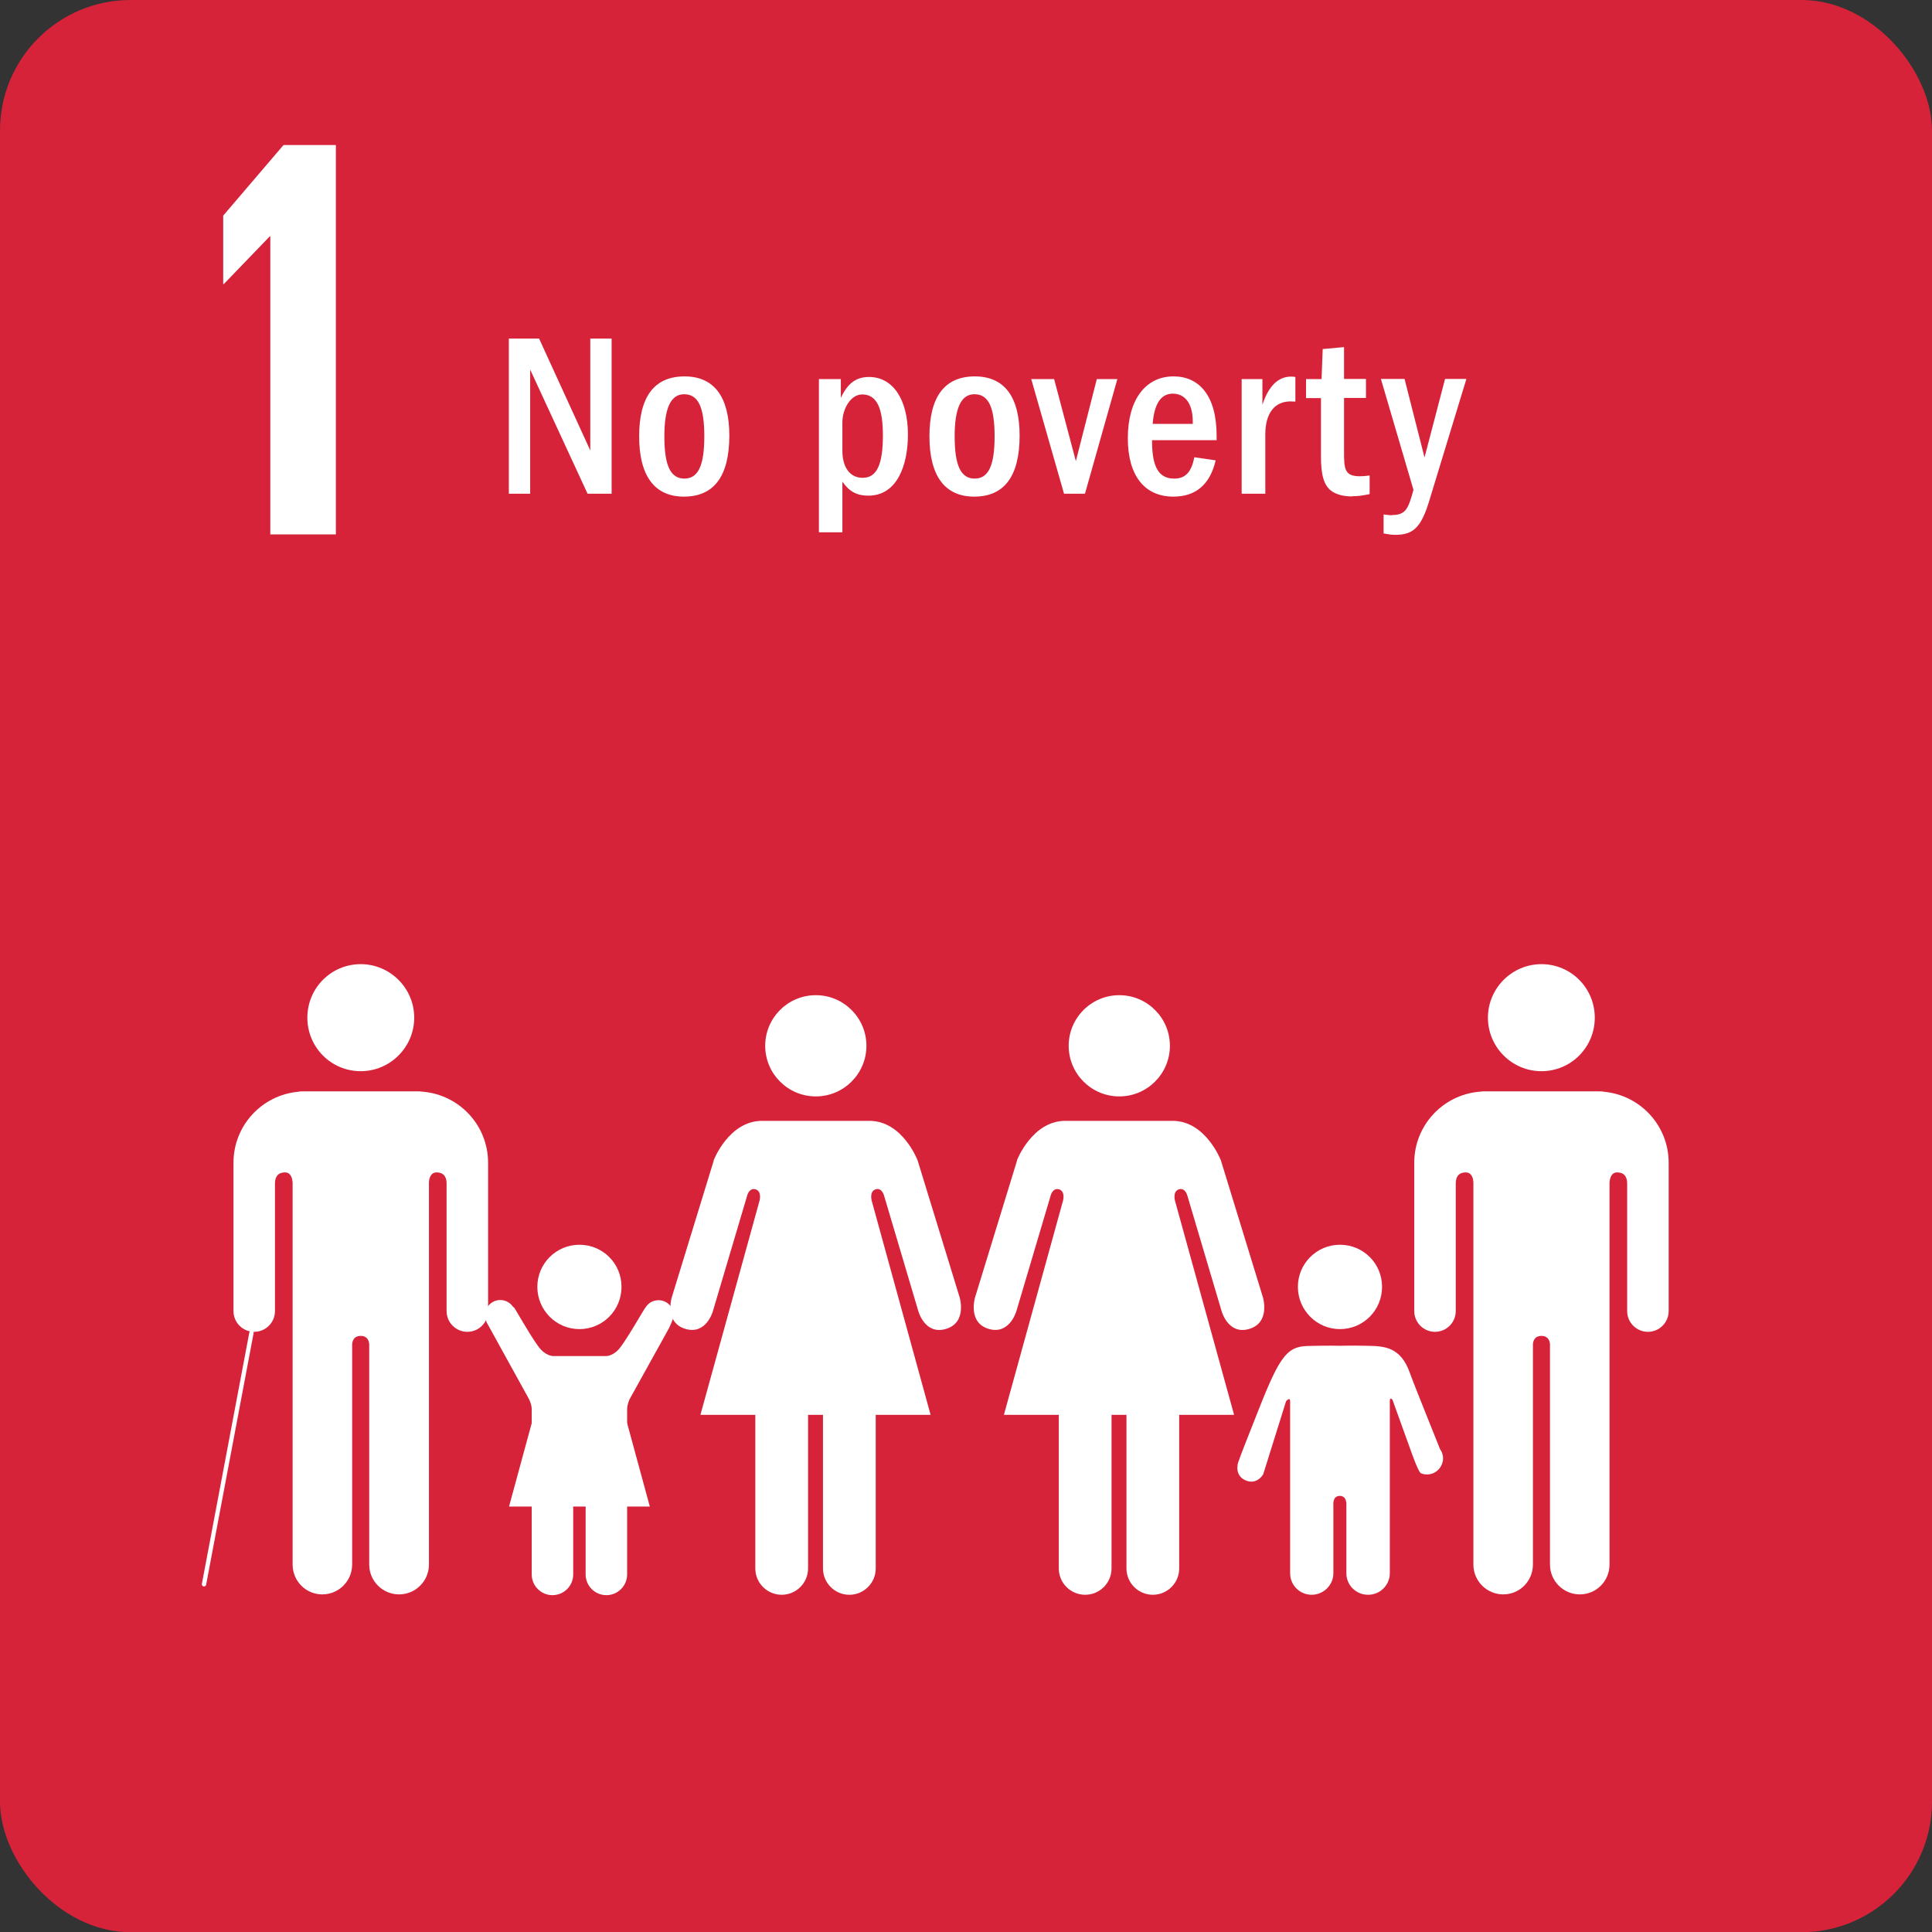 <?xml version="1.0" encoding="UTF-8"?>
<svg id="Camada_1" data-name="Camada 1" xmlns="http://www.w3.org/2000/svg" viewBox="0 0 99.63 99.64">
  <rect x="0" y="0" width="99.63" height="99.64" fill="#333333" stroke="none"/>
  <defs>
    <style>
      .cls-1 {
        fill: #fff;
      }

      .cls-2 {
        fill: #d6233a;
      }
    </style>
  </defs>
  <rect class="cls-2" width="99.63" height="99.64" rx="6.73" ry="6.73"/>
  <polygon class="cls-1" points="13.91 12.19 13.94 12.19 13.94 27.56 17.32 27.56 17.32 7.48 14.62 7.48 11.51 11.12 11.51 14.65 11.54 14.65 13.91 12.19"/>
  <g>
    <path class="cls-1" d="M76.73,52.48c0-1.52,1.24-2.76,2.76-2.76s2.75,1.23,2.75,2.76-1.23,2.76-2.75,2.76-2.76-1.24-2.76-2.76"/>
    <path class="cls-1" d="M82.71,56.3c1.87.17,3.34,1.74,3.34,3.66v7.65c0,.59-.48,1.07-1.07,1.07s-1.07-.48-1.07-1.07v-6.57c0-.25-.07-.58-.52-.58-.31,0-.38.33-.39.54v19.68c0,.85-.68,1.54-1.53,1.54s-1.54-.69-1.54-1.54v-11.34c0-.12-.05-.45-.44-.45h0c-.39,0-.44.33-.44.45v11.34c0,.85-.68,1.54-1.53,1.54s-1.54-.69-1.54-1.54v-19.68c0-.21-.08-.54-.39-.54-.45,0-.52.33-.52.58v6.57c0,.59-.48,1.07-1.07,1.07s-1.07-.48-1.07-1.07v-7.65c0-1.92,1.47-3.49,3.34-3.66.06,0,.13-.02.2-.02h6.03c.08,0,.14,0,.21.02"/>
    <path class="cls-1" d="M60.33,53.93c0-1.44-1.17-2.61-2.61-2.61s-2.61,1.17-2.61,2.61,1.17,2.61,2.61,2.61,2.61-1.17,2.61-2.61"/>
    <path class="cls-1" d="M52.45,59.84l-2.17,7.07s-.39,1.3.71,1.62c1.09.32,1.43-.94,1.43-.94l1.75-5.9s.09-.45.44-.36c.34.1.21.58.21.58l-3.05,11.05h2.83v7.92c0,.75.61,1.36,1.36,1.36s1.36-.61,1.36-1.36v-7.92h.77v7.92c0,.75.61,1.36,1.36,1.36s1.36-.61,1.36-1.36v-7.92h2.83l-3.05-11.05s-.13-.48.21-.58c.34-.1.44.36.44.36l1.75,5.9s.33,1.27,1.43.94c1.1-.32.71-1.62.71-1.62l-2.17-7.07s-.78-2.04-2.49-2.04h-5.53c-1.72,0-2.5,2.04-2.5,2.04"/>
    <path class="cls-1" d="M44.68,53.93c0-1.44-1.17-2.61-2.61-2.61s-2.61,1.17-2.61,2.61,1.17,2.61,2.61,2.61,2.61-1.17,2.61-2.61"/>
    <path class="cls-1" d="M36.81,59.84l-2.17,7.07s-.39,1.3.71,1.62c1.09.32,1.42-.94,1.42-.94l1.75-5.9s.09-.45.44-.36c.34.1.21.58.21.58l-3.05,11.05h2.83v7.92c0,.75.61,1.36,1.36,1.36s1.36-.61,1.36-1.36v-7.92h.77v7.92c0,.75.61,1.36,1.36,1.36s1.36-.61,1.36-1.36v-7.92h2.83l-3.04-11.05s-.13-.48.21-.58c.34-.1.44.36.44.36l1.75,5.9s.33,1.27,1.43.94c1.1-.32.71-1.62.71-1.62l-2.17-7.07s-.77-2.04-2.49-2.04h-5.53c-1.72,0-2.5,2.04-2.5,2.04"/>
    <path class="cls-1" d="M69.1,68.54c1.2,0,2.17-.97,2.17-2.18s-.97-2.17-2.17-2.17-2.17.97-2.17,2.17.97,2.18,2.17,2.18"/>
    <path class="cls-1" d="M63.89,75.3c-.11.25-.19.79.32,1.03.6.28.93-.3.93-.3l1.18-3.77s.21-.25.21,0v8.87h0c0,.62.5,1.11,1.11,1.11s1.12-.5,1.12-1.11v-3.5s-.06-.49.33-.49.34.49.34.49v3.5c0,.62.5,1.11,1.12,1.11s1.12-.5,1.12-1.11v-8.87c0-.26.14-.07.14-.07l.93,2.58s.4,1.15.53,1.2c.42.18.9-.02,1.08-.45.12-.27.07-.57-.09-.79h0c-.03-.09-1.38-3.42-1.54-3.89-.49-1.43-1.38-1.42-2.24-1.44-.86-.02-1.37,0-1.37,0,0,0-.55-.02-1.68.01-1.13.03-1.49.62-2.74,3.83-.18.46-.78,1.96-.79,2.05h0Z"/>
    <path class="cls-1" d="M21.36,52.48c0-1.52-1.24-2.76-2.76-2.76s-2.75,1.23-2.75,2.76,1.23,2.76,2.75,2.76,2.76-1.24,2.76-2.76"/>
    <path class="cls-1" d="M15.38,56.3c-1.87.17-3.34,1.74-3.34,3.66v7.65c0,.59.48,1.07,1.07,1.07s1.07-.48,1.07-1.07v-6.57c0-.25.07-.58.52-.58.31,0,.38.33.39.54v19.68c0,.85.68,1.54,1.53,1.54s1.54-.69,1.54-1.54v-11.34c0-.12.05-.45.44-.45h0c.39,0,.44.33.44.45v11.34c0,.85.69,1.54,1.54,1.54s1.54-.69,1.54-1.54v-19.68c0-.21.08-.54.39-.54.45,0,.52.33.52.58v6.57c0,.59.48,1.07,1.07,1.07s1.07-.48,1.07-1.07v-7.65c0-1.92-1.47-3.49-3.34-3.66-.06,0-.13-.02-.2-.02h-6.03c-.08,0-.15,0-.21.02"/>
    <path class="cls-1" d="M10.52,81.81s-.01,0-.02,0c-.06-.01-.1-.07-.09-.13l2.45-12.98c.01-.06.07-.1.13-.09.06.01.1.07.09.13l-2.45,12.98c0,.05-.06.09-.11.09Z"/>
    <path class="cls-1" d="M26.47,67.41c-.14-.22-.39-.37-.67-.37-.44,0-.79.36-.79.79,0,.13.08.35.08.35l2.19,3.97s.14.27.14.52v8.52h0c0,.59.48,1.07,1.07,1.07s1.07-.48,1.07-1.07v-3.36s-.06-.48.32-.48.32.48.32.48v3.36c0,.59.48,1.07,1.07,1.07s1.07-.48,1.07-1.07v-8.52c0-.25.13-.52.13-.52l2.03-3.66s.25-.53.25-.65c0-.43-.35-.79-.79-.79-.29,0-.53.15-.67.37h0c-.06.05-1.08,1.86-1.41,2.19-.35.36-.67.32-.67.32h-2.63s-.32.04-.67-.32c-.34-.33-1.35-2.14-1.41-2.2h0Z"/>
    <path class="cls-1" d="M29.88,68.54c1.2,0,2.17-.97,2.17-2.18s-.97-2.17-2.17-2.17-2.17.97-2.17,2.17.97,2.18,2.17,2.18"/>
    <polygon class="cls-1" points="29.88 71.6 32.34 73.39 33.51 77.69 29.88 77.69 26.25 77.69 27.42 73.39 29.88 71.6"/>
  </g>
  <g>
    <path class="cls-1" d="M27.34,19.06v6.4h-1.1v-8h1.56l2.64,5.77v-5.77h1.1v8h-1.24l-2.96-6.4Z"/>
    <path class="cls-1" d="M32.96,22.5c0-2.05.79-3.09,2.34-3.09s2.31,1.09,2.31,3.05c0,2.11-.8,3.15-2.34,3.15s-2.31-1.1-2.31-3.11ZM36.32,22.5c0-1.52-.32-2.17-1.04-2.17s-1.02.78-1.02,2.18c0,1.5.32,2.17,1.03,2.17s1.03-.66,1.03-2.18Z"/>
    <path class="cls-1" d="M42.23,19.55h1.13v.97c.38-.82.85-1.08,1.46-1.08,1.21,0,2,1.14,2,2.97,0,1.57-.55,3.15-2.04,3.15-.56,0-.96-.18-1.34-.72v2.61h-1.21v-7.92ZM44.49,24.64c.72,0,1.04-.68,1.04-2.18,0-1.37-.29-2.12-1.07-2.12-.59,0-1.02.74-1.02,1.45v1.45c0,.9.42,1.4,1.04,1.4Z"/>
    <path class="cls-1" d="M47.93,22.5c0-2.05.79-3.09,2.34-3.09s2.31,1.09,2.31,3.05c0,2.11-.8,3.15-2.34,3.15s-2.31-1.1-2.31-3.11ZM51.29,22.5c0-1.52-.32-2.17-1.04-2.17s-1.02.78-1.02,2.18c0,1.5.32,2.17,1.03,2.17s1.03-.66,1.03-2.18Z"/>
    <path class="cls-1" d="M53.17,19.55h1.19l1.12,4.23,1.08-4.23h1.06l-1.67,5.91h-1.08l-1.69-5.91Z"/>
    <path class="cls-1" d="M59.41,22.77c0,1.43.42,1.91,1.14,1.91.54,0,.88-.28,1.04-1.1l1.1.16c-.29,1.25-1.03,1.87-2.18,1.87-1.5,0-2.35-1.1-2.35-3.01,0-2,.92-3.19,2.36-3.19,1.31,0,2.22.98,2.22,3.07v.22h-3.33v.08ZM60.48,20.3c-.58,0-.95.46-1.04,1.56h2.07v-.1c0-1.07-.49-1.46-1.03-1.46Z"/>
    <path class="cls-1" d="M64.02,19.55h1.08v1.32c.32-.97.82-1.45,1.48-1.45.1,0,.17.01.22.02v1.27c-.07,0-.16-.01-.25-.01-.82,0-1.3.61-1.3,1.7v3.06h-1.22v-5.91Z"/>
    <path class="cls-1" d="M69.73,25.6c-.46,0-.78-.1-1.01-.24-.46-.29-.6-.88-.6-1.82v-3.01h-.77v-.98h.8l.06-1.55,1.1-.1v1.64h1.13v.98h-1.13v2.73c0,.92.01,1.31.82,1.31.11,0,.28-.01.5-.04v.96c-.3.06-.53.11-.91.11Z"/>
    <path class="cls-1" d="M71.77,26.56c.72,0,.85-.31,1.12-1.3l-1.68-5.72h1.22l1.03,4.05,1.06-4.05h1.1l-1.92,6.3c-.42,1.39-.85,1.74-1.74,1.74-.23,0-.32-.02-.61-.07v-.98c.12.01.28.04.42.04Z"/>
  </g>
</svg>